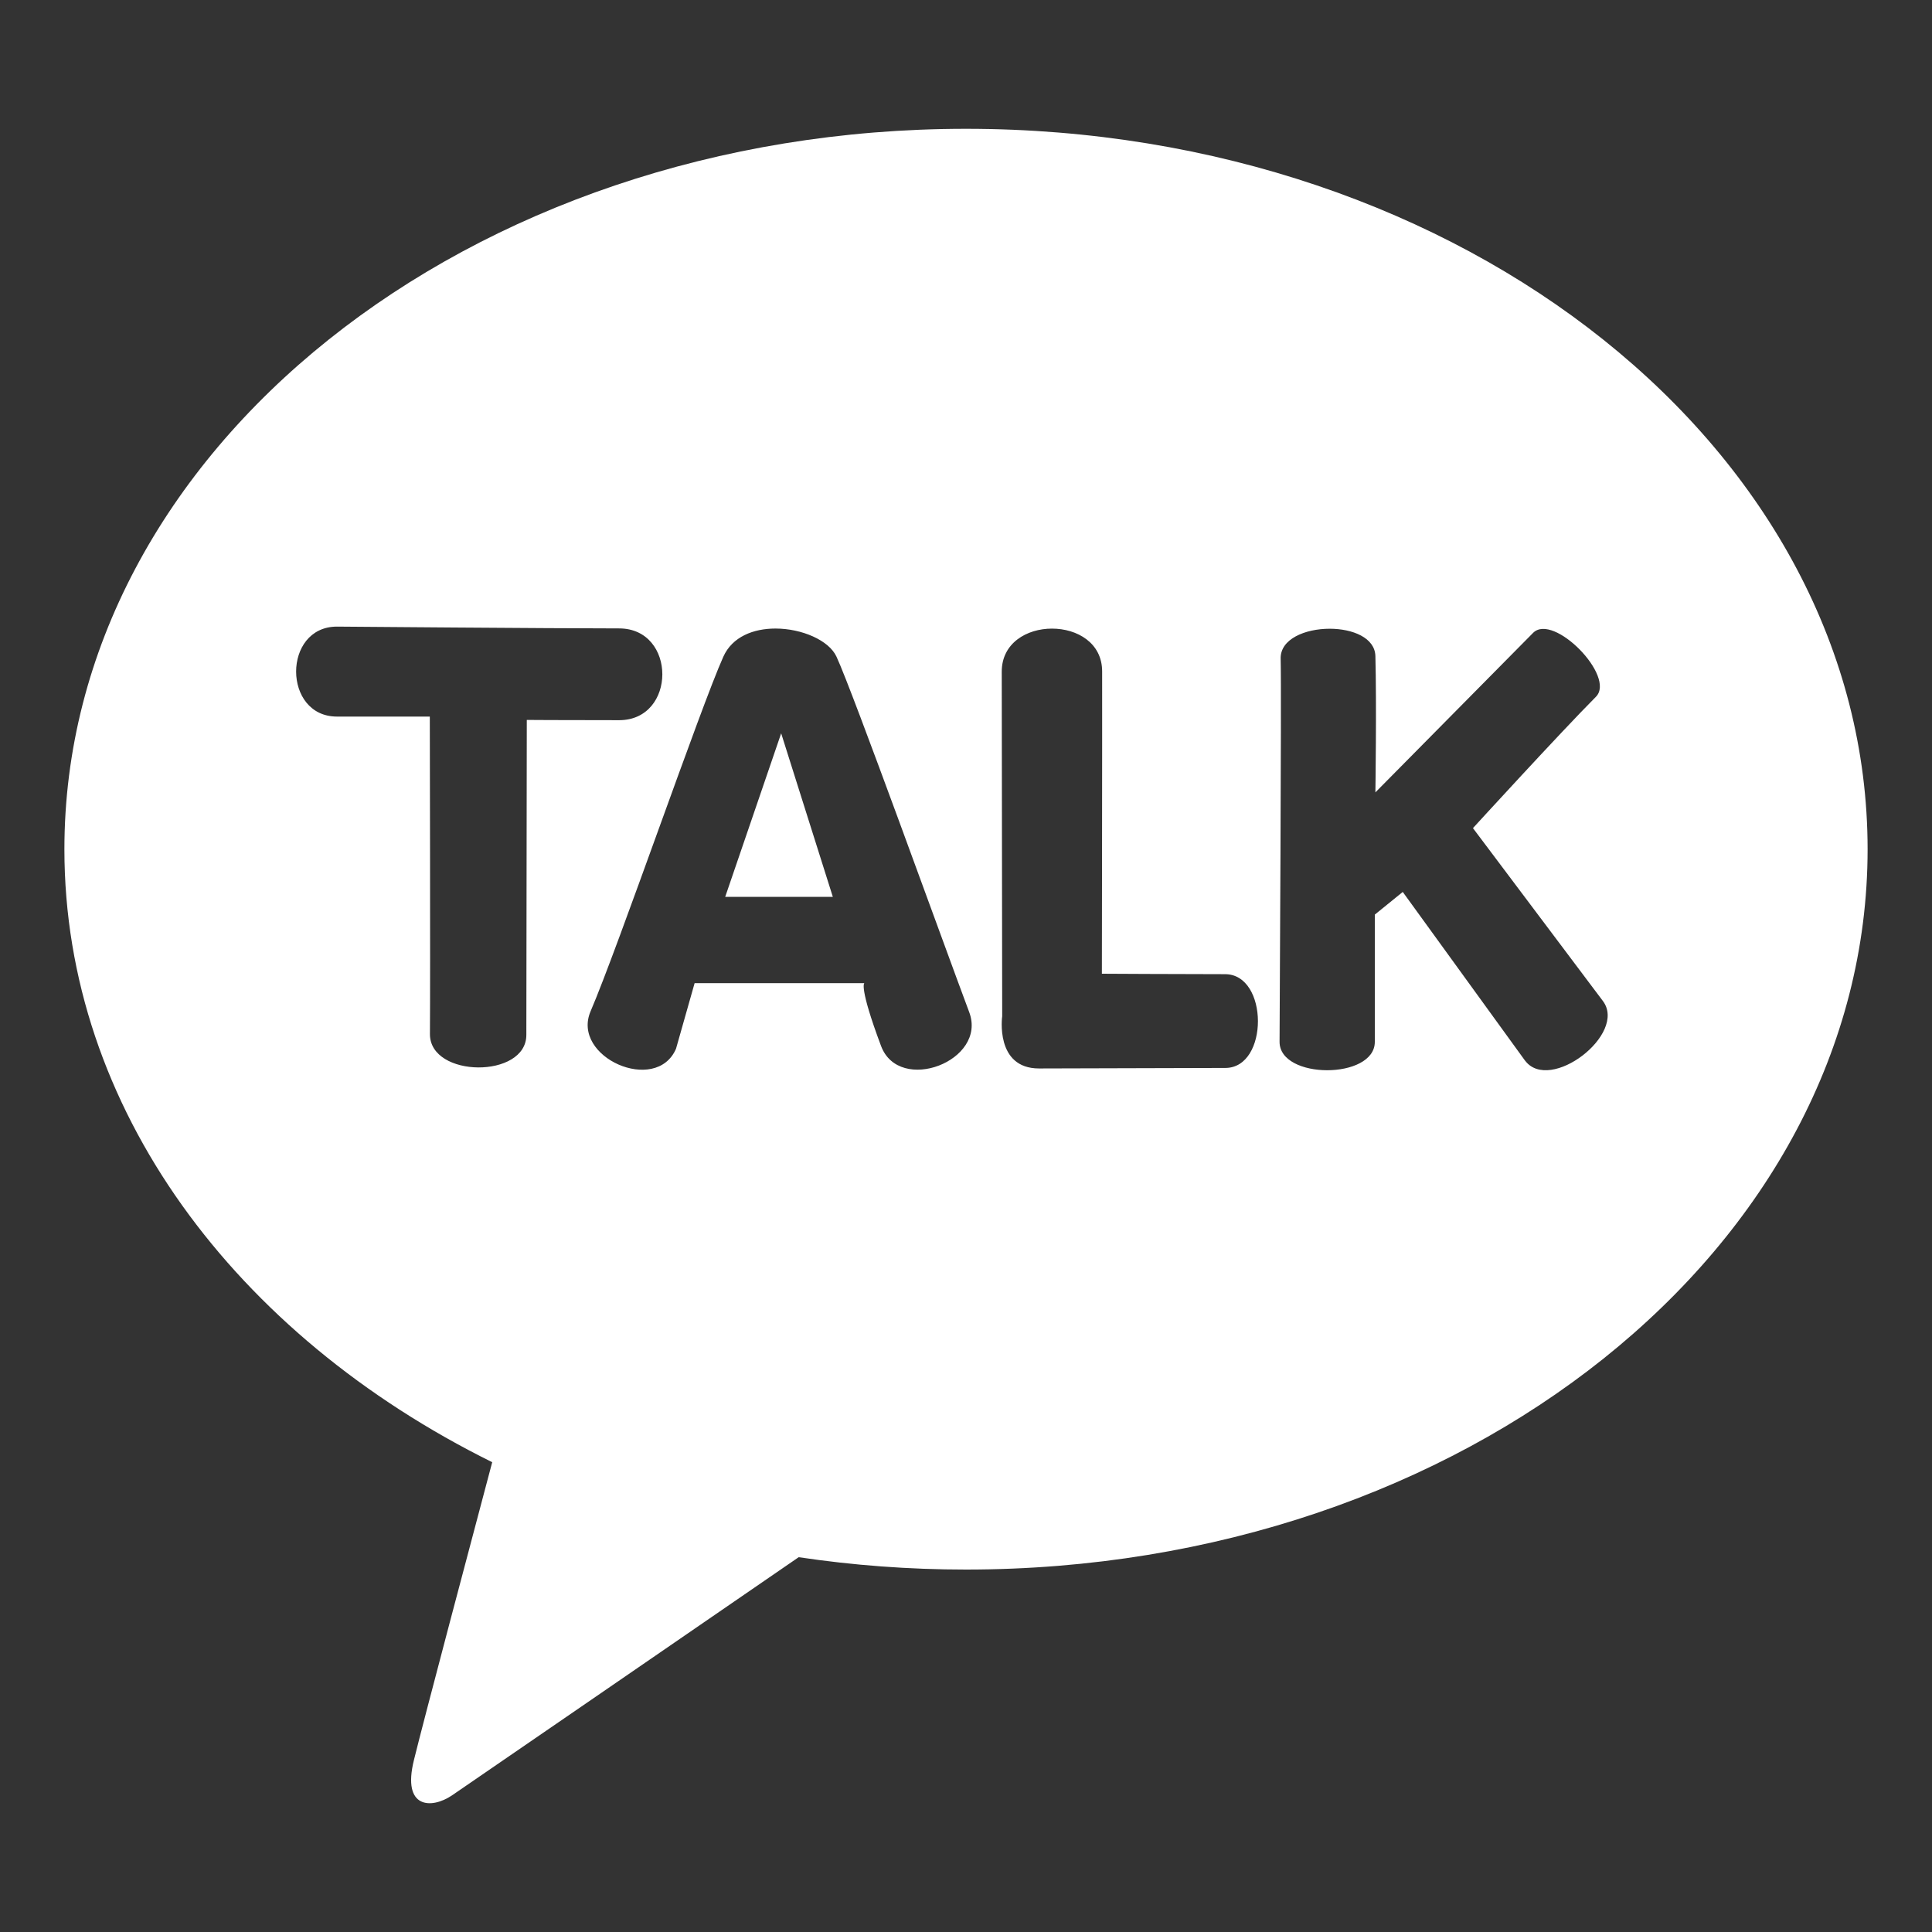 <svg width="30" height="30" viewBox="0 0 30 30" fill="none" xmlns="http://www.w3.org/2000/svg">
<rect x="0" y="0" width="30" height="30" fill="#333333" stroke="none"/>
<path d="M11.261 13.926H12.932L12.13 11.387L11.261 13.926ZM15 2C7.268 2 1 7.007 1 13.187C1 17.209 3.657 20.733 7.643 22.705C7.35 23.808 6.58 26.708 6.428 27.328C6.237 28.097 6.708 28.087 7.015 27.881C7.255 27.718 10.851 25.247 12.402 24.18C13.245 24.306 14.112 24.372 15 24.372C22.732 24.372 29 19.365 29 13.187C29 7.01 22.733 2 15 2ZM8.173 16.07C8.174 16.75 6.678 16.74 6.676 16.06C6.683 15.128 6.674 11.127 6.674 11.127H5.233C4.388 11.127 4.386 9.732 5.231 9.73C5.231 9.73 8.604 9.758 9.614 9.758C10.509 9.759 10.508 11.183 9.613 11.183C8.662 11.183 8.18 11.179 8.18 11.179L8.173 16.069V16.07ZM13.681 16.242C13.331 15.308 13.422 15.266 13.422 15.266H10.786L10.497 16.285C10.189 17 8.864 16.417 9.171 15.702C9.596 14.713 10.877 10.986 11.232 10.197C11.372 9.885 11.702 9.76 12.041 9.76C12.45 9.76 12.872 9.942 12.989 10.197C13.245 10.748 14.645 14.637 15.05 15.717C15.334 16.474 13.964 16.997 13.681 16.242ZM19.028 16.583C18.35 16.583 16.823 16.591 16.134 16.591C15.446 16.591 15.562 15.78 15.562 15.78C15.562 15.78 15.557 11.697 15.555 10.43C15.555 9.985 15.944 9.761 16.335 9.761C16.727 9.761 17.114 9.983 17.114 10.426C17.116 11.343 17.11 15.12 17.11 15.12C17.11 15.12 18.346 15.127 19.023 15.127C19.701 15.127 19.704 16.583 19.027 16.583H19.028ZM23.681 16.47L21.782 13.85L21.348 14.202C21.348 14.202 21.348 15.496 21.348 16.178C21.348 16.765 19.869 16.766 19.869 16.178C19.869 15.806 19.901 10.783 19.886 10.228C19.878 9.922 20.267 9.763 20.647 9.763C21.002 9.763 21.35 9.902 21.357 10.188C21.377 10.941 21.357 12.304 21.357 12.304C21.357 12.304 23.502 10.133 23.806 9.827C24.122 9.511 25.096 10.504 24.781 10.82C24.241 11.362 22.872 12.859 22.872 12.859L24.89 15.544C25.273 16.056 24.065 16.981 23.681 16.469L23.681 16.47Z" fill="white"/>
</svg>
